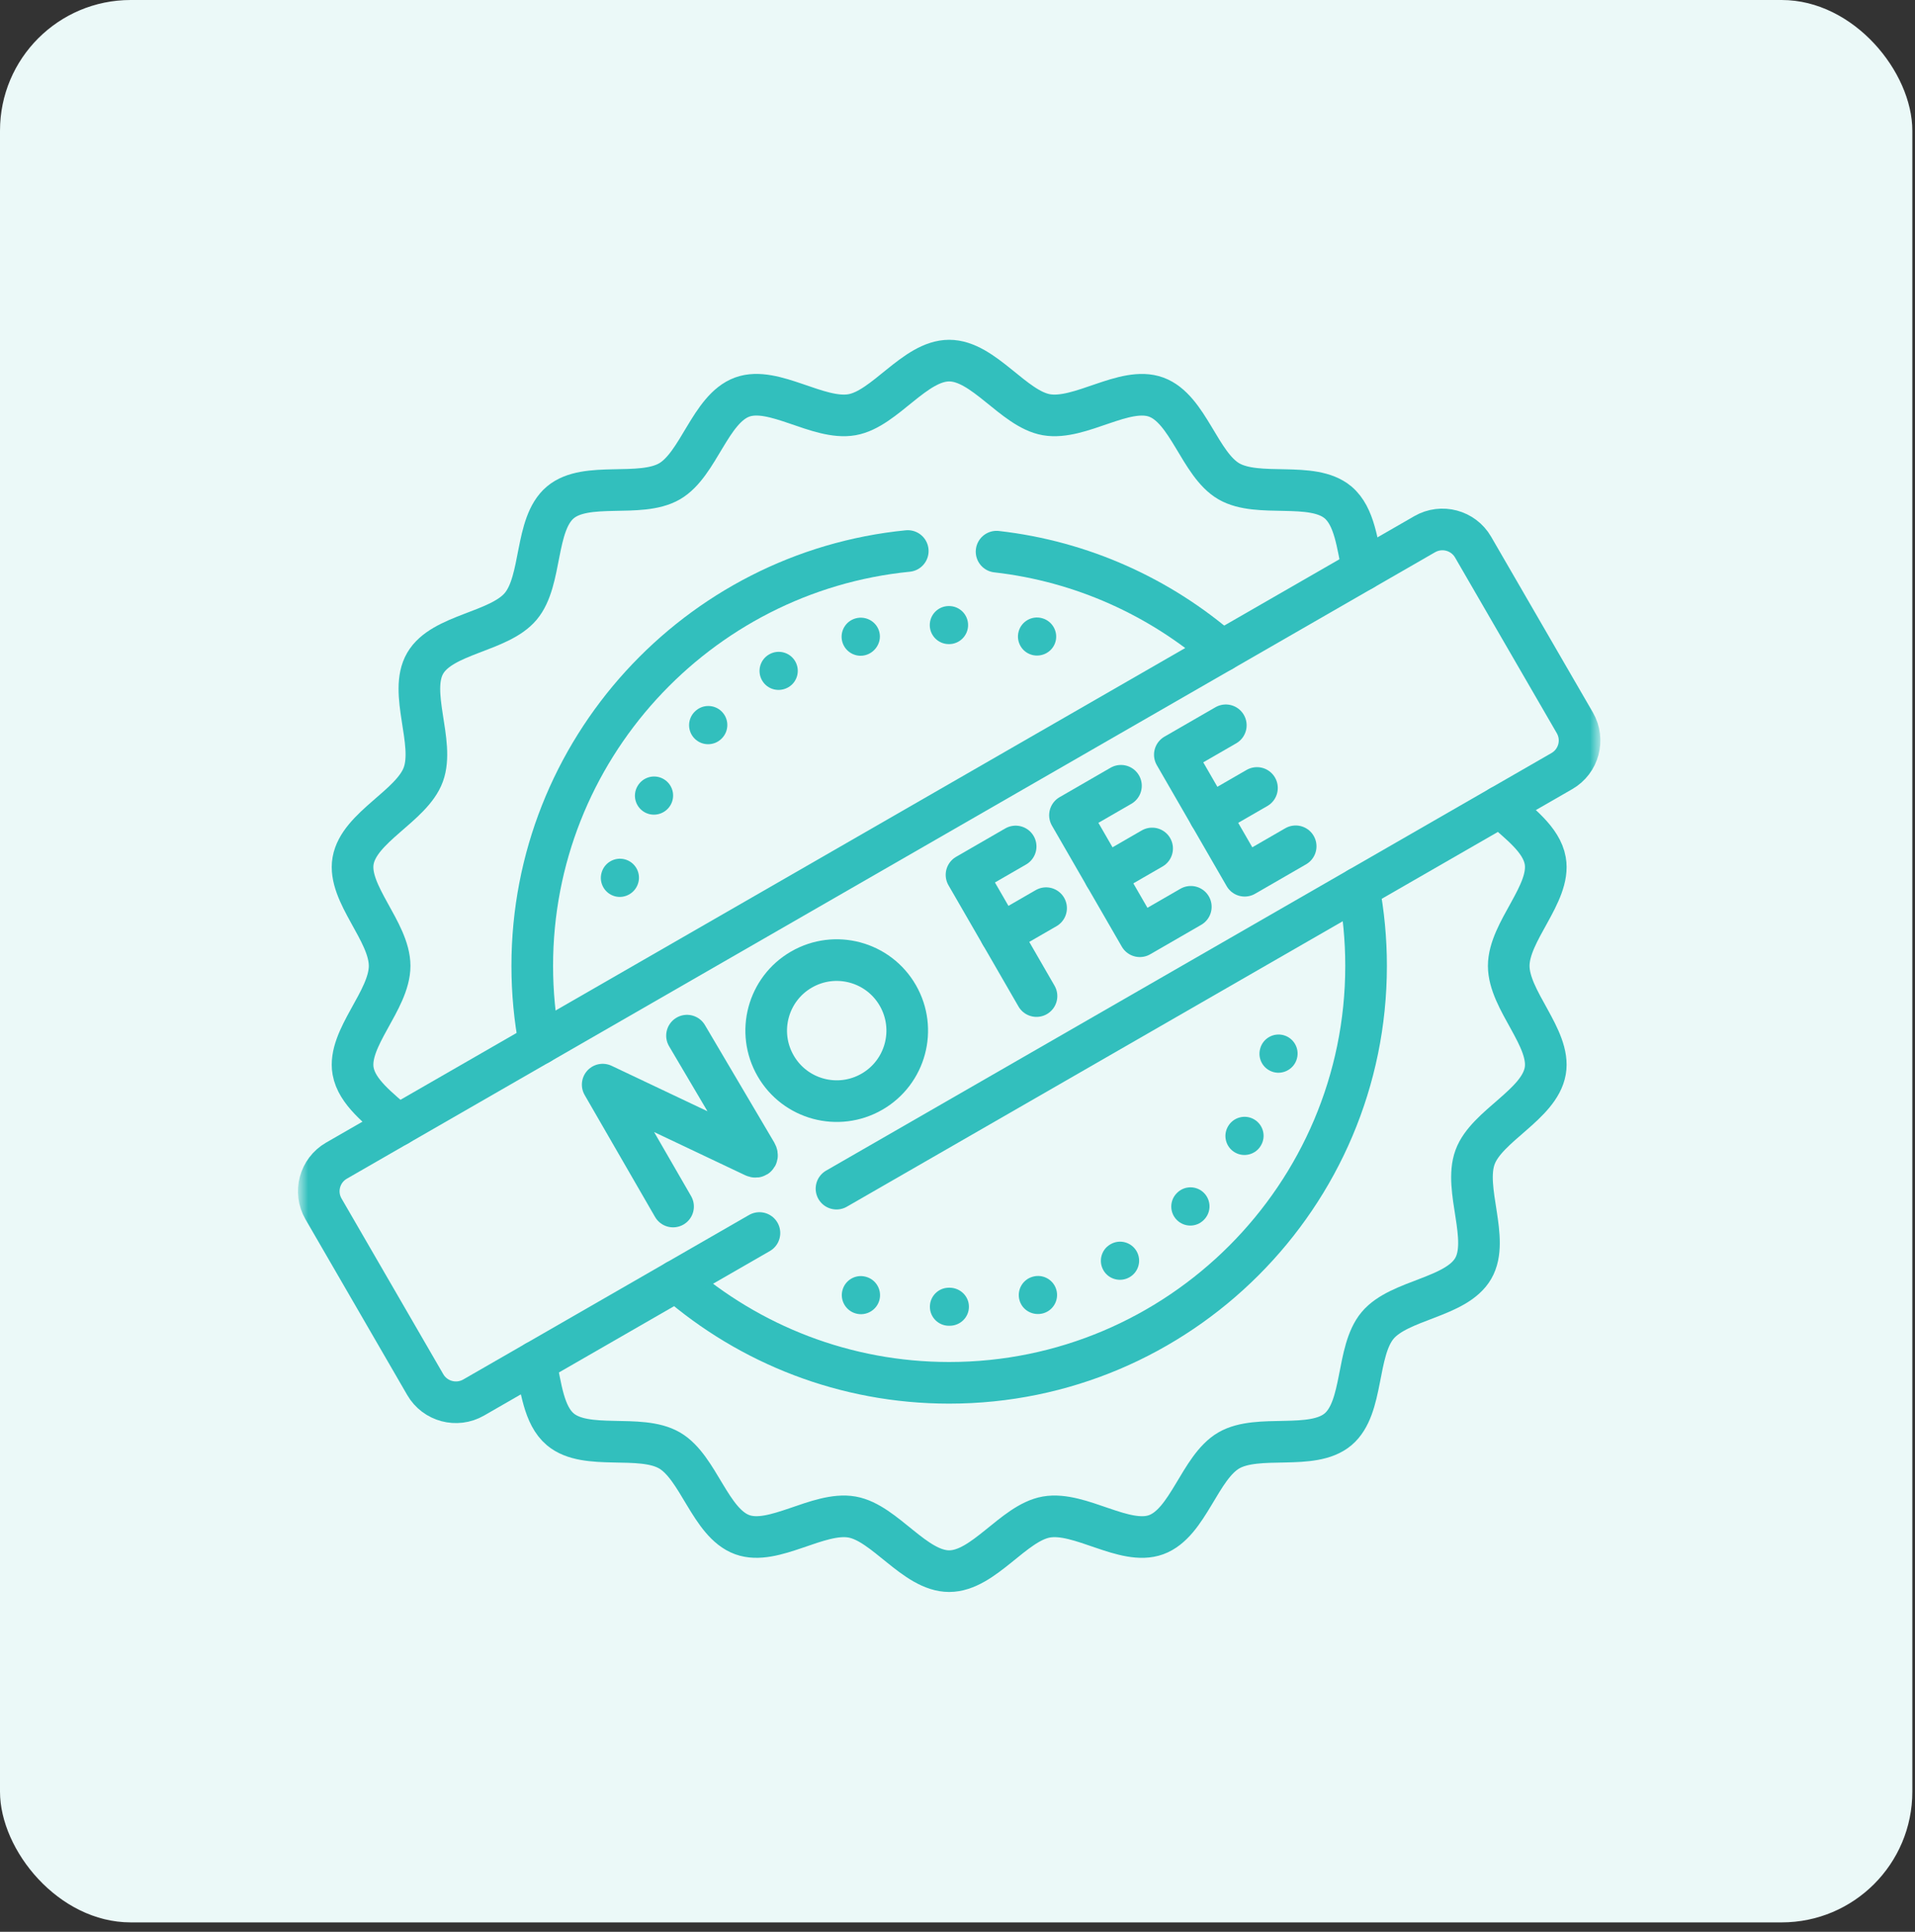 <svg width="115" height="116" viewBox="0 0 115 116" fill="none" xmlns="http://www.w3.org/2000/svg">
<rect x="0" y="0" width="115" height="116" fill="#333333" stroke="none"/>
<rect width="114.84" height="115.435" rx="7.847" fill="#EBF9F8"/>
<mask id="mask0_6979_1612" style="mask-type:luminance" maskUnits="userSpaceOnUse" x="18" y="19" width="78" height="78">
<path d="M18 19H96V97H18V19Z" fill="white"/>
</mask>
<g mask="url(#mask0_6979_1612)">
<path d="M32.162 81.781C32.491 83.297 32.648 84.988 33.649 85.829C35.203 87.135 38.44 86.073 40.206 87.095C41.956 88.11 42.645 91.451 44.571 92.153C46.461 92.845 49.138 90.738 51.166 91.094C53.138 91.442 54.93 94.344 57 94.344C59.071 94.344 60.862 91.442 62.835 91.094C64.863 90.738 67.538 92.845 69.43 92.155C71.356 91.451 72.043 88.11 73.793 87.095C75.56 86.073 78.798 87.135 80.352 85.829C81.91 84.519 81.421 81.145 82.731 79.586C84.037 78.032 87.446 77.933 88.47 76.168C89.484 74.417 87.876 71.413 88.58 69.489C89.27 67.597 92.44 66.337 92.796 64.309C93.142 62.336 90.603 60.069 90.603 57.999C90.603 55.929 93.142 53.662 92.796 51.689C92.573 50.414 91.236 49.444 90.103 48.427" stroke="#32BFBD" stroke-width="2.5" stroke-miterlimit="10" stroke-linecap="round" stroke-linejoin="round"/>
<path d="M81.839 34.216C81.51 32.7 81.353 31.009 80.352 30.168C78.798 28.863 75.561 29.925 73.795 28.902C72.044 27.888 71.356 24.547 69.43 23.845C67.54 23.153 64.863 25.26 62.835 24.903C60.862 24.556 59.071 21.654 57.001 21.654C54.93 21.654 53.139 24.556 51.166 24.903C49.138 25.26 46.463 23.153 44.571 23.843C42.645 24.547 41.958 27.888 40.208 28.902C38.44 29.925 35.203 28.863 33.649 30.168C32.091 31.479 32.58 34.853 31.27 36.411C29.964 37.965 26.555 38.064 25.531 39.83C24.516 41.581 26.125 44.585 25.421 46.509C24.731 48.401 21.561 49.661 21.204 51.688C20.858 53.661 23.398 55.928 23.398 57.999C23.398 60.069 20.858 62.336 21.204 64.309C21.428 65.584 22.764 66.554 23.898 67.57" stroke="#32BFBD" stroke-width="2.5" stroke-miterlimit="10" stroke-linecap="round" stroke-linejoin="round"/>
<path d="M40.615 76.914C45.009 80.726 50.74 83.035 57 83.035C70.805 83.035 82.036 71.804 82.036 57.999C82.036 56.401 81.885 54.838 81.597 53.324" stroke="#32BFBD" stroke-width="2.5" stroke-miterlimit="10" stroke-linecap="round" stroke-linejoin="round"/>
<path d="M54.514 33.087C41.871 34.338 31.963 45.033 31.963 58C31.963 59.598 32.114 61.161 32.402 62.676" stroke="#32BFBD" stroke-width="2.5" stroke-miterlimit="10" stroke-linecap="round" stroke-linejoin="round"/>
<path d="M73.384 39.086C69.666 35.86 64.99 33.71 59.846 33.126" stroke="#32BFBD" stroke-width="2.5" stroke-miterlimit="10" stroke-linecap="round" stroke-linejoin="round"/>
<path d="M56.993 38.677H56.978C56.347 38.677 55.835 38.165 55.835 37.534C55.835 36.903 56.347 36.392 56.978 36.392H56.993C57.624 36.392 58.136 36.903 58.136 37.534C58.136 38.165 57.624 38.677 56.993 38.677ZM61.972 39.325C61.364 39.159 61.005 38.531 61.171 37.922C61.337 37.313 61.965 36.954 62.574 37.12L62.577 37.121C63.184 37.285 63.549 37.909 63.389 38.517C63.224 39.14 62.574 39.489 61.972 39.325ZM51.682 39.377C51.18 39.377 50.72 39.043 50.581 38.535C50.415 37.926 50.775 37.298 51.383 37.132C52.001 36.963 52.645 37.325 52.805 37.945C52.99 38.661 52.42 39.377 51.682 39.377ZM45.765 40.858C45.45 40.311 45.637 39.613 46.184 39.298L46.188 39.296C46.731 38.98 47.431 39.161 47.75 39.703C48.069 40.246 47.892 40.942 47.351 41.263C46.804 41.587 46.091 41.424 45.765 40.858ZM41.716 44.354C41.27 43.908 41.27 43.184 41.716 42.738L41.727 42.728C42.173 42.281 42.896 42.281 43.343 42.728C43.789 43.174 43.789 43.897 43.343 44.343L43.332 44.354C42.886 44.8 42.162 44.8 41.716 44.354ZM38.703 48.769C38.156 48.454 37.966 47.759 38.281 47.212L38.292 47.194C38.61 46.649 39.31 46.465 39.855 46.783C40.4 47.101 40.584 47.8 40.266 48.345C39.945 48.895 39.242 49.079 38.703 48.769ZM36.924 53.819C36.316 53.653 35.956 53.025 36.123 52.416L36.123 52.413C36.287 51.806 36.912 51.441 37.519 51.601C38.127 51.761 38.492 52.378 38.335 52.987C38.174 53.614 37.531 53.984 36.924 53.819ZM76.487 64.379C75.879 64.219 75.513 63.602 75.67 62.993L75.678 62.962C75.844 62.354 76.472 61.995 77.081 62.161C77.69 62.327 78.049 62.955 77.883 63.564L77.882 63.567C77.718 64.18 77.079 64.535 76.487 64.379ZM74.156 69.199C73.611 68.881 73.427 68.182 73.745 67.637C74.06 67.09 74.761 66.898 75.308 67.213C75.854 67.528 76.045 68.223 75.729 68.77L75.719 68.788C75.398 69.339 74.692 69.512 74.156 69.199ZM71.481 73.593C71.188 73.593 70.896 73.481 70.673 73.258C70.226 72.812 70.226 72.088 70.673 71.642L70.683 71.631C71.129 71.185 71.853 71.185 72.299 71.631C72.745 72.078 72.745 72.801 72.299 73.247L72.288 73.258C72.065 73.481 71.773 73.593 71.481 73.593ZM66.269 76.287C65.95 75.744 66.127 75.048 66.668 74.727C66.672 74.725 66.689 74.715 66.693 74.712C67.24 74.397 67.939 74.585 68.254 75.132C68.569 75.678 68.381 76.377 67.835 76.692L67.831 76.694C67.295 77.006 66.59 76.834 66.269 76.287ZM61.22 78.066C61.054 77.457 61.413 76.829 62.021 76.663L62.036 76.659C62.645 76.493 63.273 76.852 63.439 77.46C63.605 78.069 63.246 78.697 62.637 78.864C62.036 79.027 61.391 78.692 61.22 78.066ZM51.405 78.875L51.401 78.874C50.794 78.71 50.43 78.086 50.59 77.479C50.75 76.871 51.368 76.505 51.976 76.662L52.006 76.67C52.615 76.836 52.974 77.464 52.808 78.073C52.64 78.688 51.998 79.038 51.405 78.875ZM57.028 79.609H57H56.984C56.353 79.609 55.842 79.098 55.842 78.467C55.842 77.836 56.353 77.324 56.984 77.324H57C57.009 77.324 57.019 77.324 57.028 77.324C57.664 77.329 58.186 77.831 58.186 78.467C58.186 79.102 57.665 79.609 57.028 79.609Z" fill="#32BFBD"/>
<path d="M45.606 74.04L28.444 83.918C27.426 84.504 26.124 84.157 25.537 83.142L19.428 72.593C18.84 71.578 19.189 70.28 20.207 69.694L85.556 32.077C86.574 31.491 87.876 31.839 88.463 32.854L94.572 43.403C95.159 44.418 94.811 45.716 93.793 46.302L50.233 71.376" stroke="#32BFBD" stroke-width="2.5" stroke-miterlimit="10" stroke-linecap="round" stroke-linejoin="round"/>
<path d="M40.419 72.449L36.193 65.129L45.28 69.438C45.448 69.518 45.509 69.396 45.416 69.235L41.256 62.188" stroke="#32BFBD" stroke-width="2.5" stroke-miterlimit="10" stroke-linecap="round" stroke-linejoin="round"/>
<path d="M60.992 50.829L58.041 52.533L62.244 59.812" stroke="#32BFBD" stroke-width="2.5" stroke-miterlimit="10" stroke-linecap="round" stroke-linejoin="round"/>
<path d="M60.103 56.102L62.82 54.533" stroke="#32BFBD" stroke-width="2.5" stroke-miterlimit="10" stroke-linecap="round" stroke-linejoin="round"/>
<path d="M73.613 43.552L70.551 45.319L74.746 52.586L77.808 50.818" stroke="#32BFBD" stroke-width="2.5" stroke-miterlimit="10" stroke-linecap="round" stroke-linejoin="round"/>
<path d="M75.484 47.316L72.648 48.953" stroke="#32BFBD" stroke-width="2.5" stroke-miterlimit="10" stroke-linecap="round" stroke-linejoin="round"/>
<path d="M67.316 47.184L64.254 48.952L68.449 56.219L71.511 54.451" stroke="#32BFBD" stroke-width="2.5" stroke-miterlimit="10" stroke-linecap="round" stroke-linejoin="round"/>
<path d="M69.188 50.949L66.352 52.586" stroke="#32BFBD" stroke-width="2.5" stroke-miterlimit="10" stroke-linecap="round" stroke-linejoin="round"/>
<path d="M53.913 59.769C55.083 61.794 54.389 64.384 52.364 65.553C50.338 66.722 47.749 66.029 46.58 64.003C45.41 61.978 46.104 59.389 48.129 58.22C50.154 57.05 52.744 57.744 53.913 59.769Z" stroke="#32BFBD" stroke-width="2.5" stroke-miterlimit="10" stroke-linecap="round" stroke-linejoin="round"/>
</g>
</svg>
